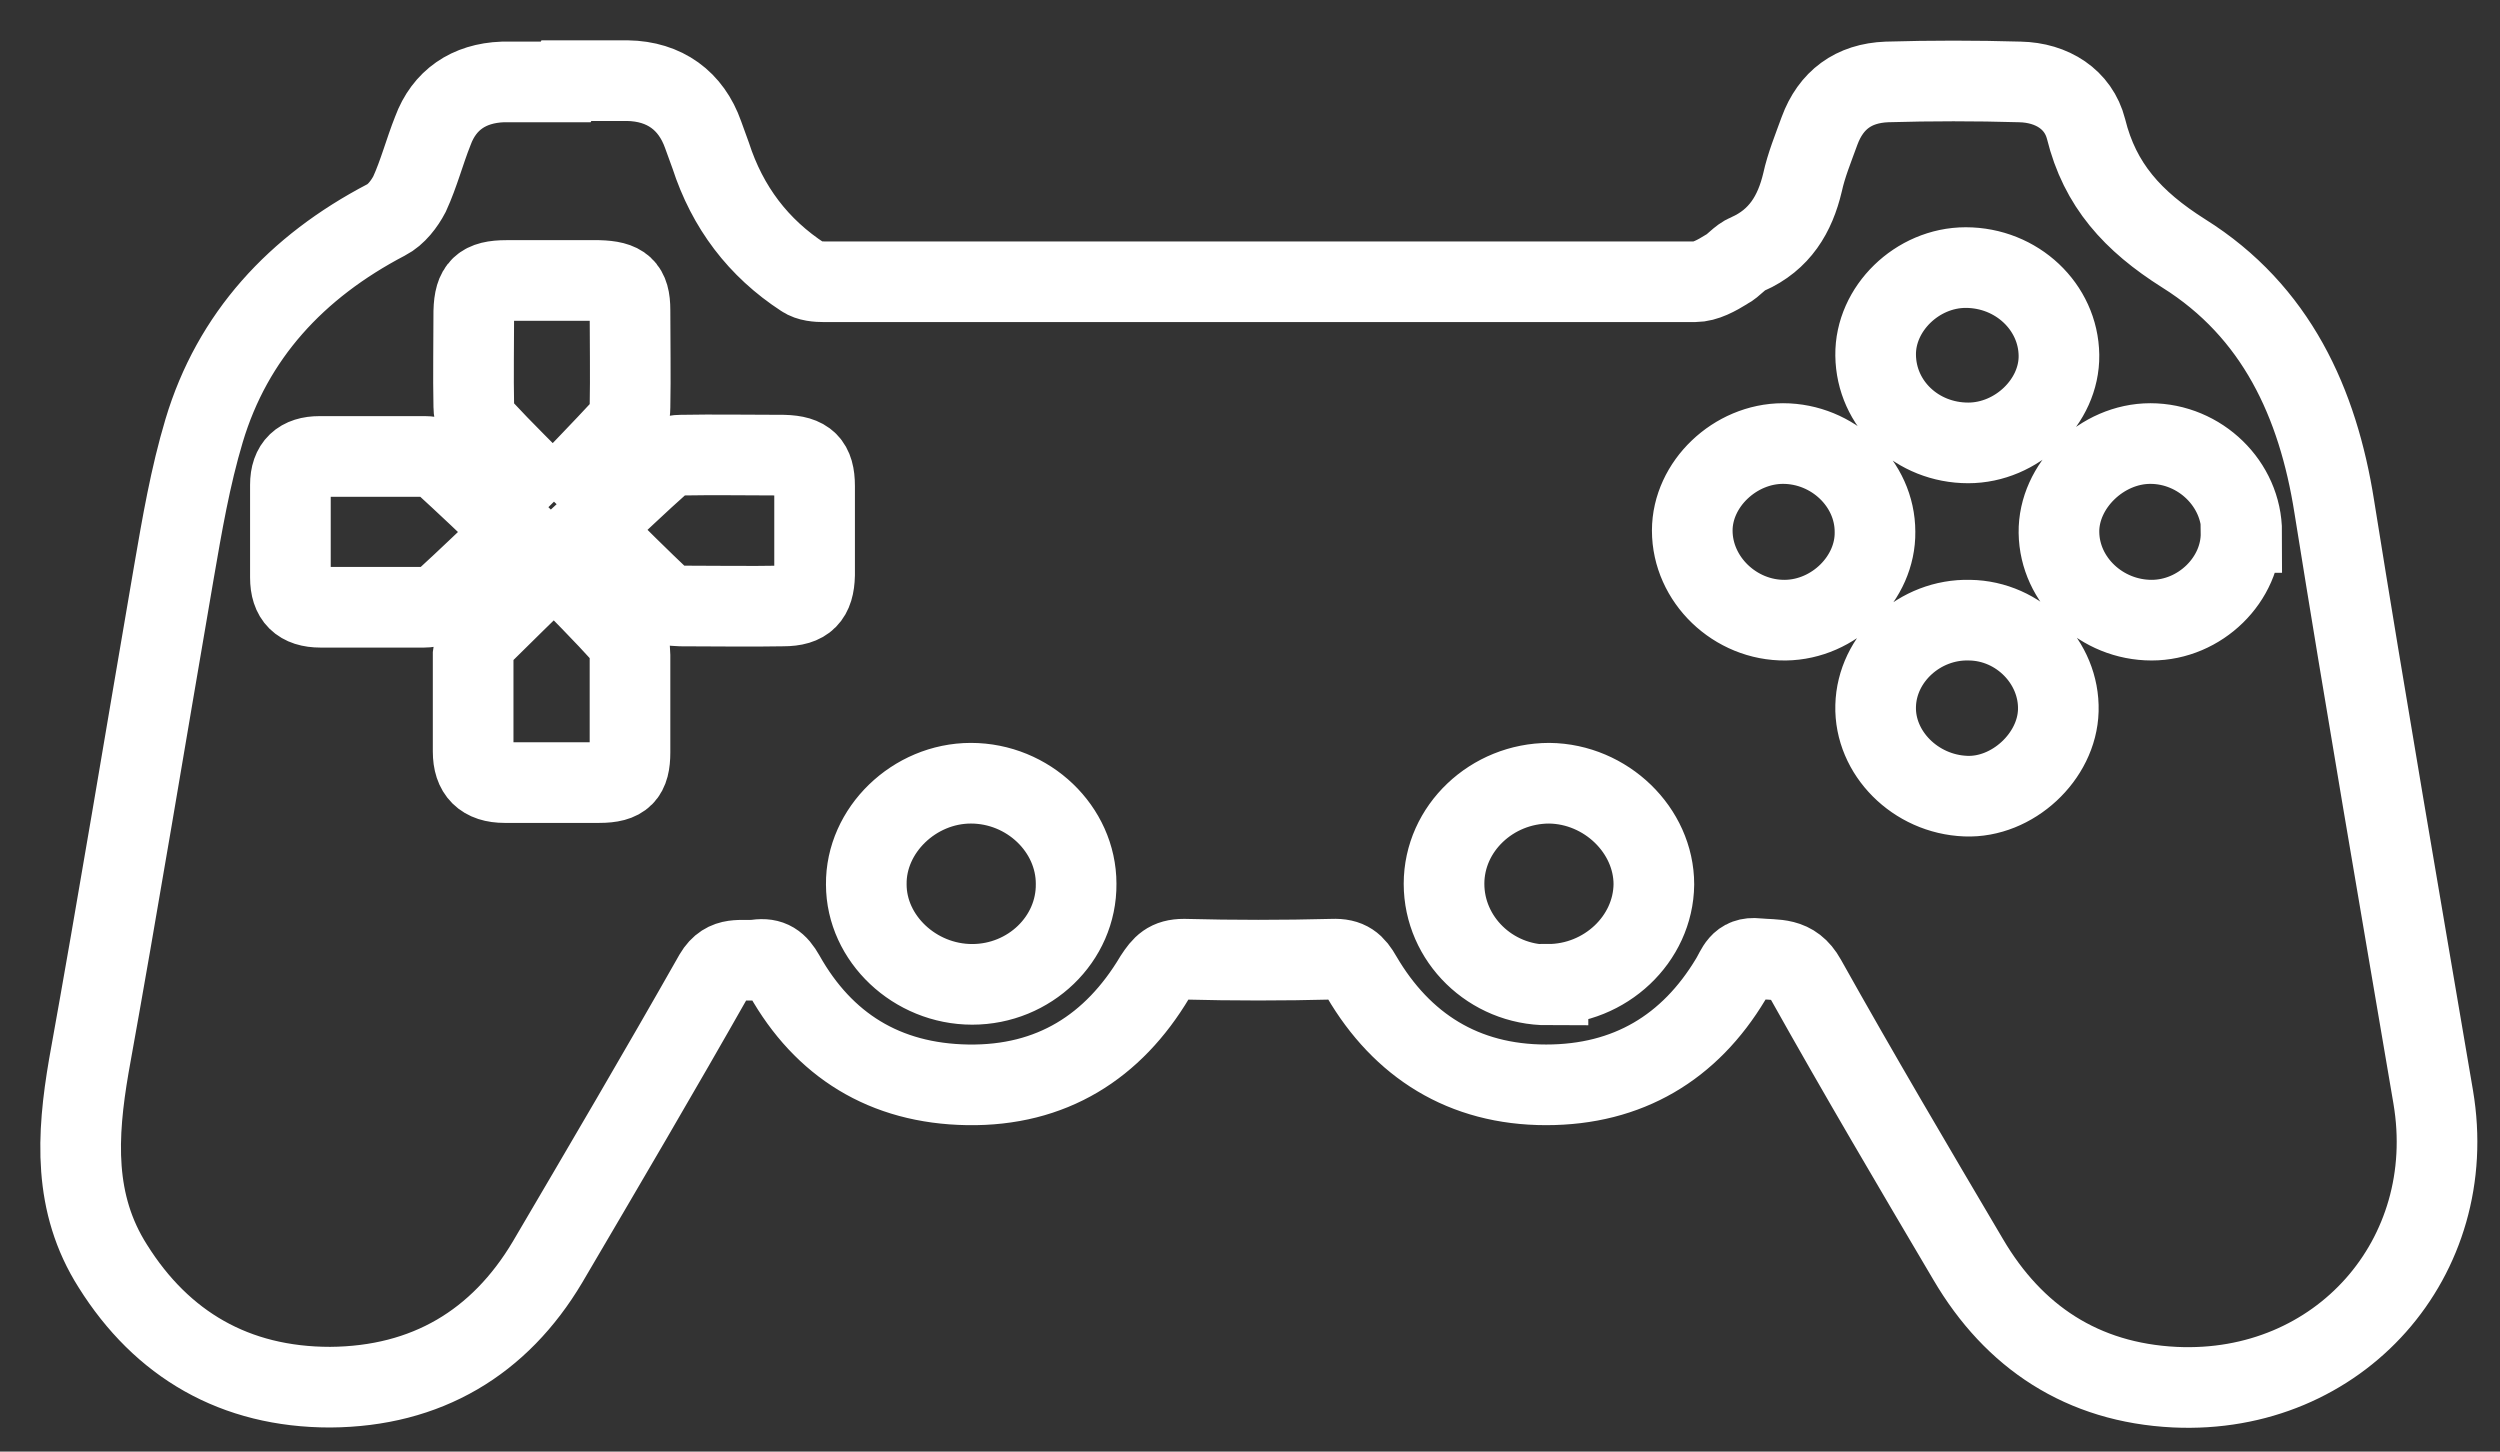<svg width="31" height="18" viewBox="0 0 31 18" fill="none" xmlns="http://www.w3.org/2000/svg">
<rect x="0" y="0" width="31" height="18" fill="#333333" stroke="none"/>
<path d="M24.406 5.492C25.008 5.492 25.539 4.98 25.531 4.405C25.523 3.805 25.008 3.318 24.375 3.318C23.773 3.318 23.25 3.829 23.258 4.405C23.265 5.012 23.773 5.492 24.406 5.492ZM27.797 6.603C27.797 6.003 27.281 5.5 26.664 5.5C26.062 5.5 25.523 6.027 25.531 6.603C25.539 7.202 26.062 7.69 26.68 7.69C27.281 7.69 27.797 7.186 27.789 6.603H27.797ZM24.422 7.69C23.805 7.674 23.273 8.161 23.258 8.753C23.242 9.336 23.75 9.848 24.375 9.872C24.953 9.896 25.508 9.384 25.523 8.809C25.539 8.217 25.039 7.698 24.422 7.69ZM23.25 6.595C23.25 5.995 22.726 5.5 22.109 5.5C21.515 5.5 20.984 6.003 20.984 6.579C20.984 7.186 21.515 7.698 22.14 7.69C22.742 7.682 23.258 7.17 23.25 6.595ZM6.398 6.595C6.078 6.283 5.781 6.003 5.476 5.724C5.43 5.684 5.344 5.66 5.273 5.66C4.836 5.66 4.398 5.66 3.961 5.66C3.726 5.66 3.601 5.772 3.601 6.011C3.601 6.395 3.601 6.779 3.601 7.162C3.601 7.41 3.719 7.53 3.976 7.53C4.406 7.53 4.836 7.53 5.258 7.53C5.344 7.53 5.445 7.498 5.508 7.442C5.797 7.178 6.078 6.906 6.398 6.603V6.595ZM6.859 6.211C7.18 5.875 7.461 5.588 7.734 5.292C7.789 5.236 7.812 5.132 7.812 5.052C7.82 4.653 7.812 4.245 7.812 3.845C7.812 3.566 7.719 3.486 7.422 3.478C7.039 3.478 6.664 3.478 6.281 3.478C5.976 3.478 5.883 3.566 5.875 3.861C5.875 4.253 5.867 4.653 5.875 5.044C5.875 5.132 5.914 5.244 5.976 5.308C6.242 5.596 6.523 5.867 6.867 6.219L6.859 6.211ZM6.875 6.986C6.531 7.322 6.234 7.61 5.945 7.898C5.898 7.945 5.875 8.041 5.867 8.113C5.867 8.513 5.867 8.921 5.867 9.32C5.867 9.576 5.992 9.704 6.258 9.704C6.648 9.704 7.039 9.704 7.43 9.704C7.726 9.704 7.812 9.608 7.812 9.328C7.812 8.929 7.812 8.521 7.812 8.121C7.812 8.049 7.797 7.953 7.75 7.898C7.476 7.594 7.187 7.306 6.875 6.986ZM7.312 6.563C7.64 6.89 7.93 7.178 8.226 7.458C8.273 7.498 8.359 7.514 8.43 7.514C8.859 7.514 9.289 7.522 9.711 7.514C9.992 7.514 10.094 7.402 10.101 7.13C10.101 6.763 10.101 6.395 10.101 6.027C10.101 5.748 10 5.652 9.719 5.644C9.289 5.644 8.859 5.636 8.437 5.644C8.359 5.644 8.265 5.676 8.211 5.724C7.914 5.987 7.625 6.267 7.312 6.555V6.563ZM12.055 12.206C12.765 12.206 13.351 11.646 13.344 10.959C13.344 10.279 12.75 9.712 12.039 9.712C11.336 9.712 10.734 10.295 10.742 10.967C10.742 11.638 11.344 12.206 12.055 12.206ZM19.195 12.206C19.906 12.206 20.5 11.646 20.508 10.967C20.508 10.295 19.914 9.72 19.211 9.712C18.5 9.712 17.906 10.271 17.906 10.959C17.906 11.646 18.484 12.213 19.195 12.213V12.206ZM7.023 1C7.273 1 7.523 1 7.781 1C8.242 1.008 8.57 1.248 8.719 1.671C8.75 1.759 8.781 1.839 8.812 1.927C9.021 2.572 9.403 3.075 9.961 3.438C10.031 3.486 10.133 3.494 10.226 3.494C13.82 3.494 17.422 3.494 21.015 3.494C21.148 3.494 21.289 3.414 21.406 3.342C21.5 3.294 21.57 3.19 21.672 3.15C22.07 2.974 22.258 2.654 22.351 2.263C22.398 2.047 22.484 1.839 22.562 1.623C22.703 1.24 22.984 1.032 23.398 1.016C23.945 1 24.5 1 25.047 1.016C25.445 1.024 25.773 1.232 25.867 1.599C26.039 2.295 26.445 2.742 27.078 3.142C28.226 3.861 28.742 4.996 28.945 6.283C29.336 8.729 29.758 11.166 30.172 13.604C30.508 15.594 29.008 17.297 26.969 17.201C25.82 17.145 24.969 16.577 24.406 15.618C23.726 14.467 23.047 13.316 22.39 12.142C22.234 11.862 22.023 11.91 21.789 11.886C21.57 11.862 21.539 12.014 21.461 12.142C20.953 12.989 20.187 13.452 19.172 13.452C18.148 13.452 17.383 12.965 16.883 12.11C16.797 11.958 16.719 11.886 16.523 11.894C15.906 11.91 15.297 11.91 14.68 11.894C14.484 11.894 14.414 11.974 14.32 12.117C13.805 12.981 13.039 13.468 12 13.452C10.969 13.436 10.211 12.957 9.726 12.094C9.64 11.942 9.555 11.878 9.383 11.902C9.195 11.926 9 11.846 8.859 12.086C8.18 13.284 7.484 14.467 6.789 15.65C6.195 16.649 5.289 17.193 4.094 17.201C2.914 17.201 2.008 16.673 1.398 15.698C0.906 14.923 0.953 14.084 1.101 13.22C1.469 11.182 1.805 9.136 2.156 7.098C2.258 6.507 2.359 5.915 2.531 5.34C2.883 4.165 3.672 3.31 4.789 2.726C4.914 2.662 5.015 2.527 5.078 2.407C5.195 2.151 5.265 1.879 5.367 1.623C5.508 1.24 5.812 1.032 6.234 1.016C6.492 1.016 6.758 1.016 7.015 1.016L7.023 1Z" stroke="white" stroke-miterlimit="10"/>
</svg>
